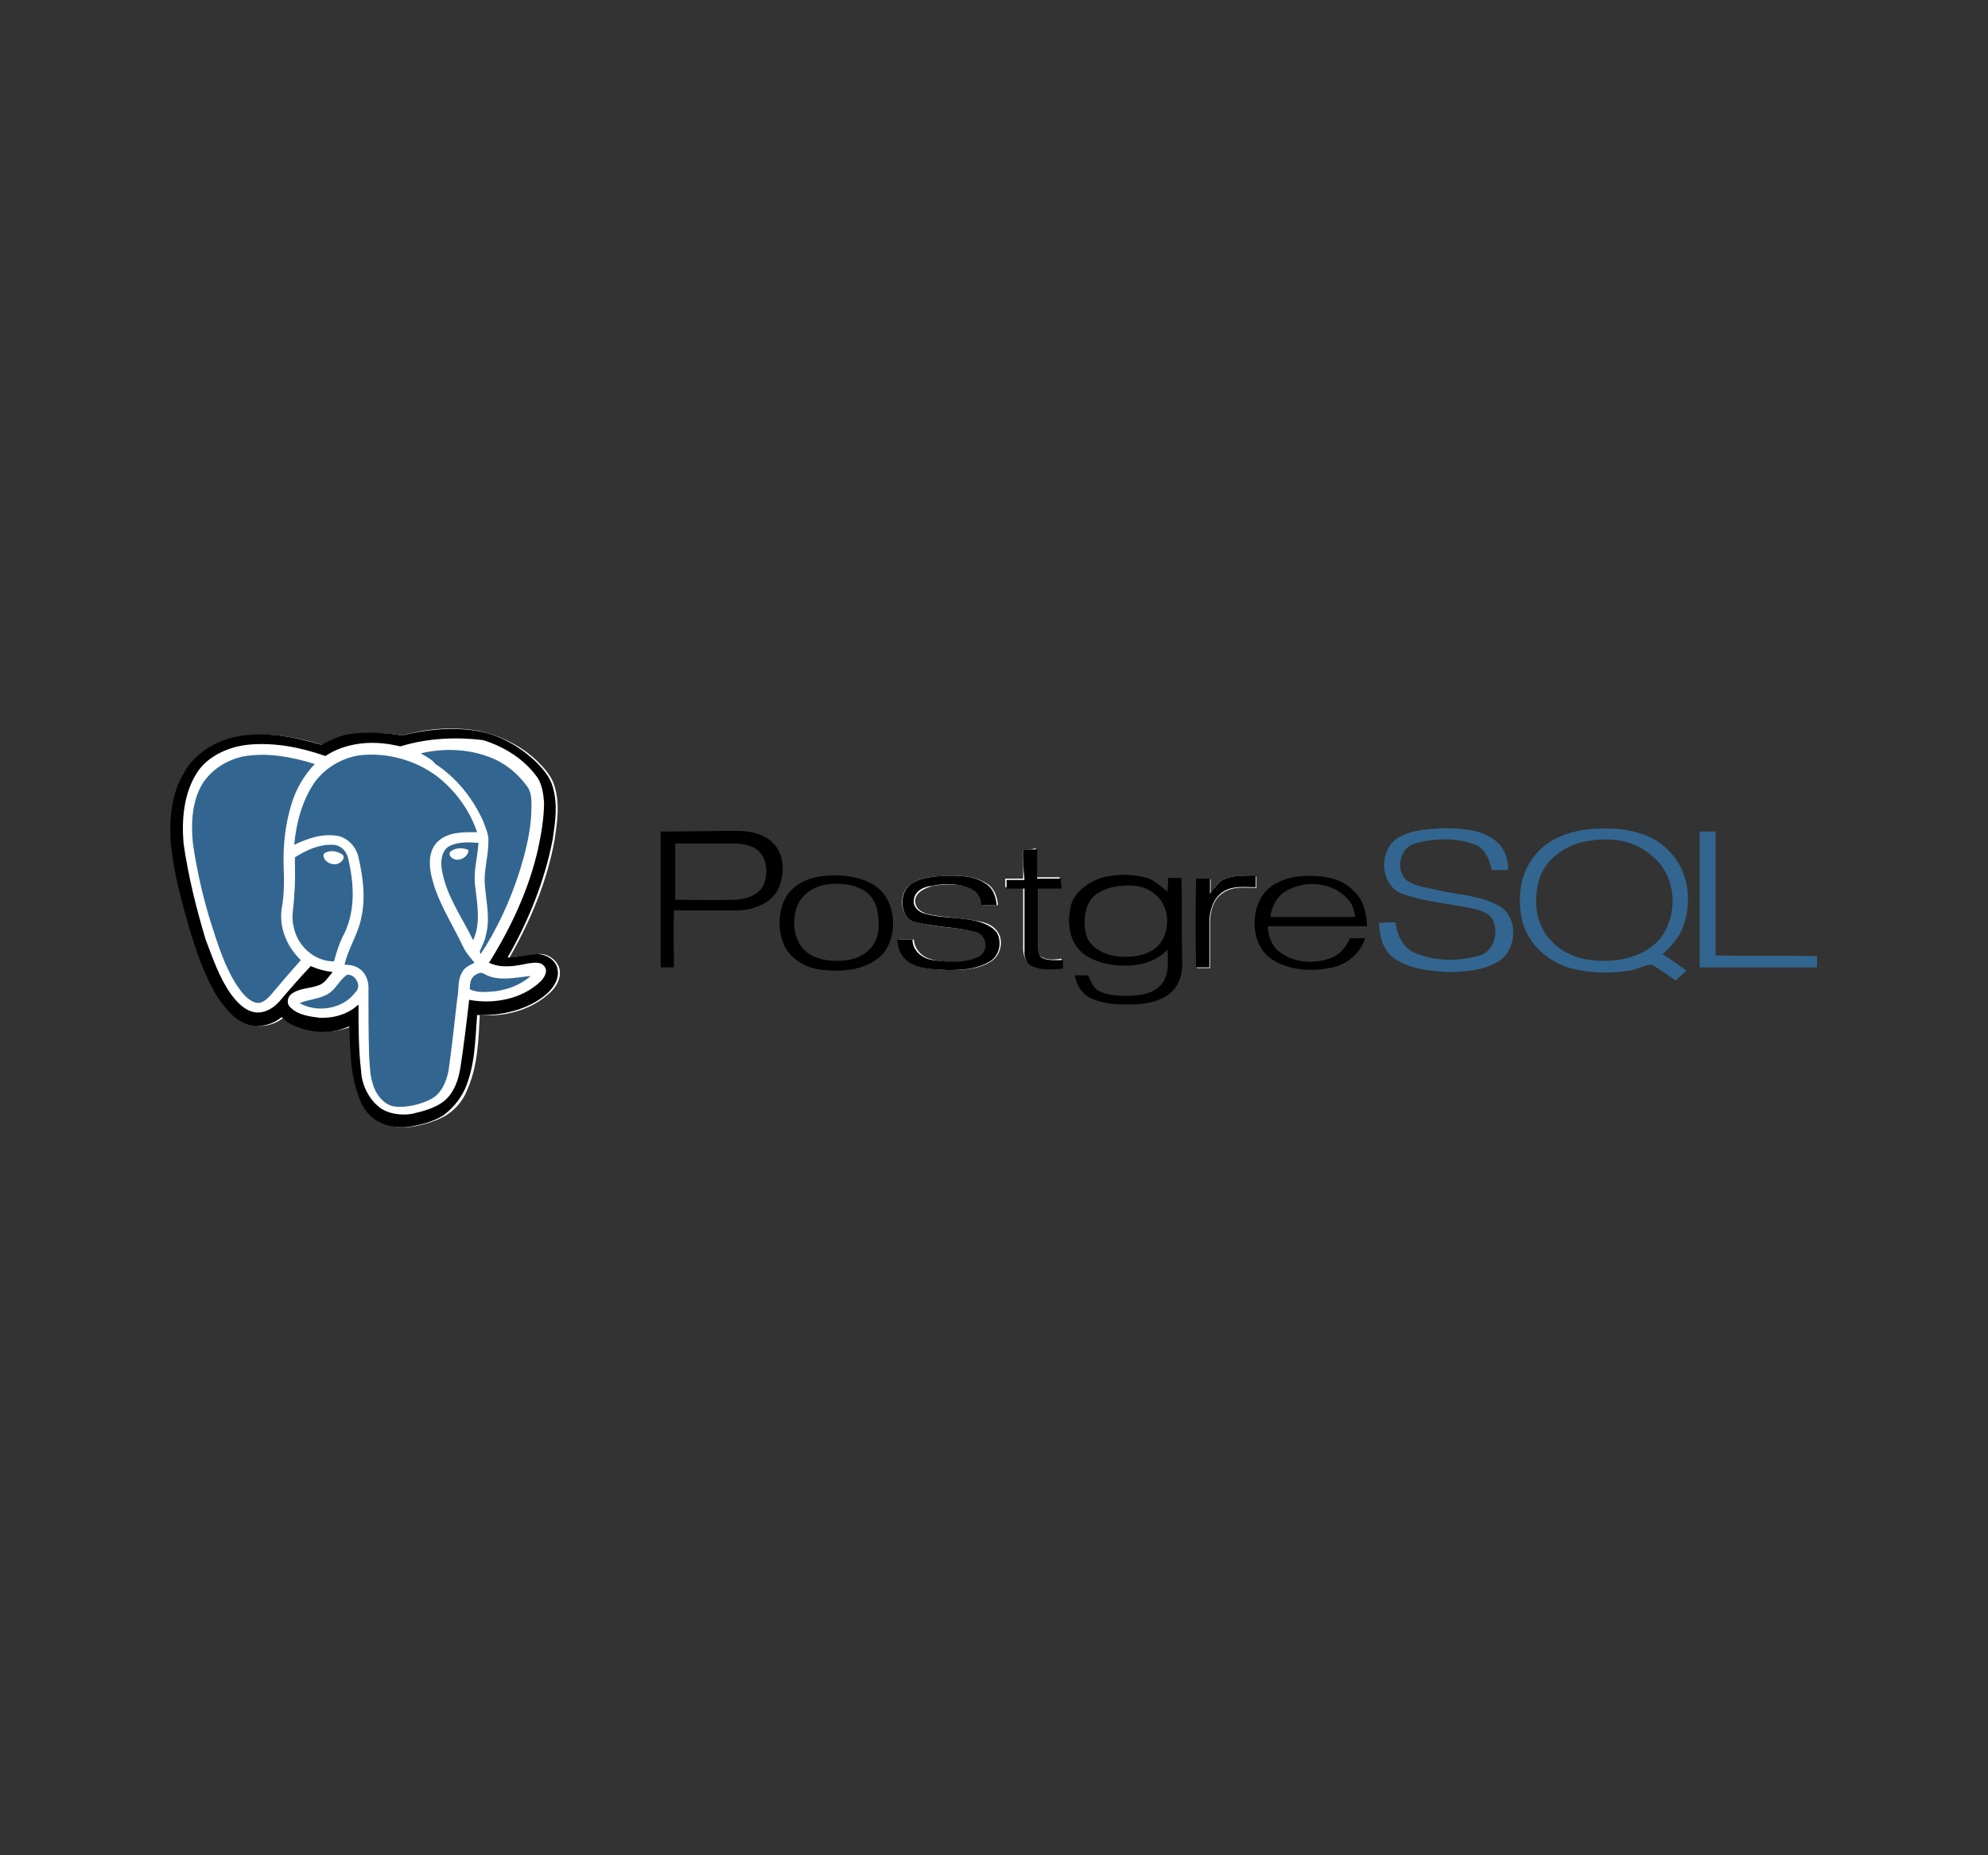 <?xml version="1.0" encoding="utf-8"?>
<!-- Generator: Adobe Illustrator 23.0.1, SVG Export Plug-In . SVG Version: 6.00 Build 0)  -->
<svg version="1.1" id="Layer_1" xmlns="http://www.w3.org/2000/svg" xmlns:xlink="http://www.w3.org/1999/xlink" x="0px" y="0px"
	 viewBox="0 0 300 280" style="enable-background:new 0 0 300 280;" xml:space="preserve">
<rect x="0" y="0" width="300" height="280" fill="#333333" stroke="none"/>
<style type="text/css">
	.st0{fill:#326690;}
	.st1{fill:#FFFFFF;}
</style>
<g>
	<g>
		<path class="st0" d="M211.2,126.3c-3.2,1.7-3.1,7.3,0.4,8.6c3.7,1.3,7.7,1.5,11.4,2.4c0.9,0.3,1.9,0.7,2.3,1.6
			c0.9,1.9,0.1,4.7-2,5.3c-3.1,0.9-6.6,0.9-9.6-0.3c-2-0.8-2.9-2.8-3.1-4.7c-0.8,0-1.7,0-2.5,0.1c0.1,1.9,0.5,3.9,2,5.1
			c2.4,1.9,5.5,2.1,8.4,2.3c2.7,0,5.6-0.3,7.8-1.7c2.7-1.9,2.9-6.8-0.3-8.4c-2.9-1.5-6.2-1.6-9.3-2.3c-1.5-0.4-3.2-0.5-4.5-1.5
			c-1.7-1.6-0.9-4.9,1.3-5.5c2.9-0.8,6.1-0.9,8.9,0.1c1.7,0.5,2.4,2.4,2.7,3.9c0.8,0,1.6,0,2.5,0c0-1.6-0.5-3.3-1.9-4.4
			c-2.1-1.7-5.1-1.9-7.6-1.9C216,125.1,213.5,125.1,211.2,126.3z"/>
		<path d="M116.4,127c-1.3-1.2-3.3-1.6-5.1-1.6c-3.9,0-7.7,0.1-11.6,0.1c0,6.8,0,13.7,0,20.5c0.7,0,1.3,0,2,0c0-2.9-0.1-5.9,0-8.6
			c3.3,0,6.5,0,9.8,0c2.4-0.1,5.2-1.2,6.1-3.6C118.5,131.5,118.3,128.6,116.4,127z M115.3,133.4c-0.7,1.7-2.7,2.3-4.4,2.4
			c-3.1,0.1-6.1,0-9,0c0-2.8,0-5.7,0-8.5c2.9,0,5.9,0,8.8,0c1.5,0,3.2,0.3,4.1,1.5C115.7,129.9,115.9,131.8,115.3,133.4z"/>
		<path class="st0" d="M256.5,125.5c0,6.8,0,13.6,0,20.5c5.9,0,11.8,0,17.7,0c0-0.5,0-1.1,0-1.7c-5.1-0.1-10.1,0-15.3-0.1
			c0-6.2,0-12.5,0-18.7C258.1,125.5,257.3,125.5,256.5,125.5z"/>
		<path class="st1" d="M154.4,128.2c0,1.5,0,2.9,0,4.4c-0.9,0-1.7,0-2.7,0c0,0.4,0,0.9,0,1.3c0.9,0,1.9,0,2.7,0c0,3.1,0,6.2,0,9.3
			c0,0.9,0.3,1.9,1.1,2.4c1.5,0.7,3.1,0.5,4.7,0.4c0-0.4,0-0.9,0-1.3c-1.1,0.1-2.1,0.3-3.1-0.3c-0.7-0.4-0.5-1.2-0.7-1.9
			c0-2.9,0-5.7,0-8.6c1.2,0,2.4,0,3.6,0c0-0.5,0-0.9-0.1-1.5c-1.2,0-2.4,0-3.6,0c0-1.5,0-2.9,0-4.4
			C155.9,128.2,155.1,128.2,154.4,128.2z"/>
		<path class="st1" d="M137.5,133.4c-1.9,1.2-1.9,4.7,0.4,5.6c3.1,1.1,6.5,0.8,9.7,1.7c1.6,0.5,1.7,2.9,0.3,3.7
			c-2.1,1.1-4.7,0.9-6.9,0.5c-1.6-0.3-2.9-1.3-3.1-3.1c-0.8,0-1.6,0-2.3,0c0.3,1.2,0.5,2.5,1.6,3.3c1.7,1.2,4,1.2,6,1.3
			c2.1,0,4.4-0.1,6.2-1.2c1.6-0.9,2.1-3.1,1.2-4.5c-0.7-1.1-1.9-1.5-3.1-1.7c-2.5-0.5-5.2-0.5-7.7-1.1c-0.9-0.3-1.7-0.9-1.7-1.9
			c0-1.3,1.5-2,2.7-2.3c1.9-0.3,4-0.4,5.9,0.4c1.1,0.4,1.3,1.5,1.6,2.5c0.8,0,1.5,0,2.3,0c-0.1-1.2-0.5-2.5-1.6-3.2
			c-2-1.3-4.4-1.3-6.6-1.2C140.7,132.3,139,132.4,137.5,133.4z"/>
		<path class="st1" d="M184.7,132.7c-0.9,0.4-1.5,1.3-2,2.3c0-0.8,0-1.6,0-2.3c-0.7,0-1.3,0-2.1,0c-0.1,4.5,0,8.9,0,13.4
			c0.7,0,1.3,0,2,0c0-2.3,0-4.7,0-6.9c0-1.6,0.5-3.5,1.9-4.4c1.5-1.1,3.3-0.8,5.1-0.8c0-0.5,0-1.2,0-1.7
			C187.9,132.2,186.3,132,184.7,132.7z"/>
		<path class="st0" d="M234.7,126.6c2.9-1.5,6.2-1.7,9.4-1.5c3.1,0.3,6.1,1.3,8.1,3.7c2.5,2.7,3.1,6.9,2,10.4
			c-0.5,2-1.9,3.5-3.3,4.8c1.2,0.8,2.4,1.6,3.6,2.5c-0.5,0.5-1.1,0.9-1.6,1.5c-1.2-0.8-2.4-1.7-3.6-2.4c-0.9,0-1.9,0.5-2.9,0.8
			c-2.7,0.5-5.6,0.5-8.2,0c-2.9-0.5-5.9-2.3-7.4-4.9c-1.6-2.5-1.7-5.9-1.1-8.6C230.5,130,232.3,127.8,234.7,126.6z M238.7,127.1
			c-2.8,0.7-5.5,2.7-6.4,5.5c-0.9,3.1-0.7,6.6,1.6,9.2c2,2.3,4.9,3.2,7.8,3.2c3.2,0.1,6.6-0.8,8.8-3.3c2.9-3.7,2.5-9.7-1.3-12.6
			C246.3,126.5,242.3,126.3,238.7,127.1z"/>
		<path d="M154.4,128.2c0.7,0,1.3,0,2.1,0c0,1.5,0,2.9,0,4.4c1.2,0,2.4,0,3.6,0c0,0.5,0,0.9,0.1,1.5c-1.2,0-2.4,0-3.6,0
			c0,2.9,0,5.7,0,8.6c0,0.7,0,1.5,0.7,1.9c0.9,0.4,2,0.3,3.1,0.3c0,0.4,0,0.9,0,1.3c-1.6,0.1-3.2,0.3-4.7-0.4
			c-0.9-0.4-1.2-1.5-1.1-2.4c0-3.1,0-6.2,0-9.3c-0.9,0-1.9,0-2.7,0c0-0.4,0-0.9,0-1.3c0.9,0,1.7,0,2.7,0
			C154.4,131.1,154.4,129.6,154.4,128.2z"/>
		<path d="M131.6,133.4c-2.4-1.3-5.3-1.5-8-1.1c-2.3,0.4-4.4,1.6-5.3,3.7s-0.9,4.7,0.1,6.8c1.2,2.3,3.7,3.5,6.1,3.6
			c3.1,0.3,6.5-0.1,8.8-2.5C135.7,140.8,135.2,135.4,131.6,133.4z M131.2,143.3c-1.2,1.2-2.9,1.7-4.5,1.7c-1.9,0.1-3.9-0.3-5.2-1.5
			c-1.7-1.6-2-4.3-1.3-6.5c0.7-2,2.5-3.2,4.5-3.5c1.9-0.3,4-0.1,5.7,0.9c1.3,0.8,2,2.3,2.1,3.7C132.8,140.2,132.5,142,131.2,143.3z"
			/>
		<path d="M137.5,133.4c1.3-0.9,3.1-1.1,4.7-1.2c2.3-0.1,4.8-0.1,6.6,1.2c1.1,0.7,1.5,2,1.6,3.2c-0.8,0-1.5,0-2.3,0
			c-0.1-1.1-0.5-2-1.6-2.5c-1.9-0.8-3.9-0.8-5.9-0.4c-1.2,0.1-2.7,0.8-2.7,2.3c-0.1,0.9,0.8,1.7,1.7,1.9c2.5,0.7,5.2,0.5,7.7,1.1
			c1.2,0.3,2.4,0.8,3.1,1.7c0.9,1.5,0.4,3.7-1.2,4.5c-1.9,1.1-4.1,1.2-6.2,1.2c-2-0.1-4.3-0.1-6-1.3c-1.1-0.8-1.5-2-1.6-3.3
			c0.8,0,1.6,0,2.3,0c0,1.7,1.5,2.9,3.1,3.1c2.3,0.3,4.8,0.5,6.9-0.5c1.5-0.8,1.3-3.2-0.3-3.7c-3.2-0.9-6.6-0.7-9.7-1.7
			C135.7,138,135.7,134.6,137.5,133.4z"/>
		<path d="M166.5,132.4c2.1-0.5,4.5-0.5,6.6,0.1c1.2,0.4,2.1,1.3,3.1,2.1c0-0.8,0.1-1.5,0.1-2.1c0.7,0,1.3,0,2,0
			c0.1,4.1,0,8.2,0.1,12.4c0.1,1.7-0.3,3.6-1.6,4.8c-1.7,1.6-4.3,1.9-6.5,1.9c-2,0-4.1-0.1-6-1.1c-1.2-0.7-1.9-2-2.1-3.3
			c0.7,0,1.3,0,2,0c0.4,0.9,0.8,2,1.7,2.4c1.5,0.7,3.1,0.7,4.7,0.7c1.7-0.1,3.7-0.4,4.8-1.9c1.1-1.5,0.8-3.3,0.8-5.1
			c-2.1,2.3-5.5,2.7-8.4,2.3c-1.9-0.3-3.7-0.9-5.1-2.4c-1.5-1.9-1.6-4.4-1.1-6.5S164.4,133,166.5,132.4z M168.3,133.8
			c-1.5,0.3-3.1,0.9-3.9,2.3c-0.9,1.6-0.9,3.7-0.4,5.3c0.7,1.7,2.7,2.7,4.4,2.9c2.3,0.3,4.9,0,6.5-1.7c1.9-2.3,1.6-6.1-0.8-7.8
			C172.5,133.5,170.3,133.5,168.3,133.8z"/>
		<path d="M184.7,132.7c1.6-0.7,3.2-0.5,4.8-0.5c0,0.5,0,1.2,0,1.7c-1.7,0-3.6-0.3-5.1,0.8c-1.3,0.9-1.9,2.8-1.9,4.4
			c0,2.3,0,4.7,0,6.9c-0.7,0-1.3,0-2,0c-0.1-4.5-0.1-8.9,0-13.4c0.7,0,1.3,0,2.1,0c0,0.8,0,1.6,0,2.3
			C183.3,134,183.8,133.1,184.7,132.7z"/>
		<path d="M190.3,135.5c1.3-2.3,4.1-3.2,6.6-3.3c2.7-0.1,5.6,0.3,7.4,2.3c1.5,1.3,1.9,3.3,2,5.3c-5.1,0-10,0-15,0
			c0.1,1.3,0.5,2.8,1.6,3.7c2,1.7,4.9,2,7.3,1.3c1.6-0.4,2.9-1.6,3.5-3.2c0.8,0,1.6,0,2.3,0c-0.7,2.3-2.7,3.9-4.9,4.4
			c-3.1,0.7-6.6,0.5-9.3-1.3C189.1,142.8,188.6,138.4,190.3,135.5z M194.2,134.4c-1.5,0.8-2.3,2.4-2.5,4c4.3,0,8.5,0,12.8,0
			c-0.1-0.9-0.4-2-1.1-2.7C201.1,133.1,197,132.8,194.2,134.4z"/>
		<path class="st1" d="M60.7,111c-2.5-0.4-5.2-0.5-7.7-0.1c-1.5,0.3-2.9,0.9-4.1,1.6c-4.1-1.3-8.8-2.1-13-1.3
			c-3.1,0.5-6,2.4-7.6,5.2c-2,3.3-2.4,7.3-2.1,11.2c0.5,4.3,1.6,8.5,2.8,12.6c1.1,3.6,2.3,7.2,4.3,10.4c1.1,1.7,2.7,3.6,4.8,4.1
			c1.7,0.4,3.5-0.1,4.8-1.2c0.7,0.7,1.5,1.2,2.4,1.5c2.5,0.9,5.3,0.9,7.8-0.1c0.1,3.5,0,7,1.3,10.2c0.5,1.6,1.3,3.1,2.8,4
			c1.6,1.1,3.5,1.2,5.3,0.9c1.6-0.3,3.3-0.8,4.7-1.6c1.5-0.9,2.7-2.3,3.3-3.9c1.6-3.6,1.7-7.4,1.9-11.3c3.7,0.3,7.6-0.7,10.4-3.2
			c1.1-0.9,2-2.4,1.6-3.9c-0.4-1.3-1.9-2.3-3.2-2.1c-1.5,0.1-2.8,0.5-4.3,0.5c3.2-5.6,5.7-11.6,6.8-17.8c0.4-2.7,0.8-5.3,0-8
			c-0.4-1.5-1.5-2.7-2.5-3.7c-2.4-2.4-5.7-4-9-4.7C68.1,109.6,64.3,110,60.7,111z"/>
		<path class="st1" d="M60.6,112.6c4-1.2,8.2-1.6,12.2-0.4c3.2,0.9,6.1,2.8,8.1,5.5c0.8,1.1,1.1,2.5,1.1,3.9c0.1,2.4-0.4,4.8-0.9,7
			c-1.5,6.1-4.1,11.8-7.4,17.2c1.9,0.8,4,0.4,5.9,0.1c0.8-0.1,1.9-0.4,2.4,0.4c0.5,0.8,0,1.7-0.5,2.3c-2.8,2.8-7,3.5-10.8,2.8
			c-0.4,3.3-0.8,6.6-1.3,10.1c-0.3,1.9-0.9,3.9-2.4,5.1c-1.3,1.2-3.2,1.7-4.9,2c-1.7,0.3-3.9,0.1-5.2-1.2c-1.5-1.3-2.4-3.3-2.5-5.2
			c-0.4-3.3-0.4-6.8-0.4-10.1c-1.6,1.3-3.7,2.1-5.9,2c-1.5-0.1-3.2-0.4-4.3-1.5c-0.7-0.5-0.5-1.6,0.1-2.1c1.2-0.9,2.8-0.8,4.1-1.3
			c1.1-0.3,1.6-1.3,2.1-2c-1.2-0.1-2.4-0.4-3.3-0.9c-1.6,1.7-3.2,3.6-4.7,5.3c-0.9,1.1-2.1,2-3.6,1.7c-1.6-0.3-2.8-1.5-3.7-2.7
			c-1.7-2.5-2.9-5.5-3.9-8.4c-1.5-4.8-2.7-9.6-3.3-14.5c-0.4-3.7,0-7.7,2.1-10.8c1.7-2.5,4.7-3.9,7.6-4.1c4-0.4,8,0.4,11.7,1.7
			c3.1-2,7-2.4,10.6-1.6C60,112.6,60.3,112.8,60.6,112.6z M63.5,113.7c0.8,0.5,1.6,0.9,2.4,1.5c3.2,2.1,5.7,5.2,7.2,8.6
			c0.4,1.1,0.9,2,0.8,3.2c0,2.3-0.8,4.5-0.5,6.8c0.3,2.4,0.8,4.9,0.1,7.3c-0.1,0.8-0.7,1.6-0.9,2.4c0,0.1,0.1,0.4,0.1,0.4
			c0.3-0.4,0.5-0.8,0.8-1.2c2.5-4.1,4.4-8.6,5.7-13.3c0.7-2.5,1.2-5.2,1.2-7.8c0-1.1-0.1-2.3-0.8-3.2c-1.5-1.9-3.5-3.3-5.7-4.3
			C70.5,113,66.9,112.9,63.5,113.7z M54.2,114c-2.5,0.3-4.9,1.7-6.4,3.7c-2,2.8-2.9,6.2-3.2,9.6c2.1-0.9,4.4-1.9,6.8-1.3
			c1.5,0.4,2.7,1.7,2.9,3.2c0.7,3.1,1.1,6.1,0.4,9.2c-0.5,2.4-2,4.5-2.5,7c0.7,0,1.3,0.1,1.9,0.4c1.2,0.7,1.9,2,1.7,3.3
			c-0.1,3.3-0.1,6.6,0.1,10c0.1,1.3,0.1,2.8,0.5,4.1c0.5,1.6,1.6,3.2,3.3,3.6c1.9,0.3,3.7-0.3,5.5-1.1c1.6-0.8,2.4-2.7,2.7-4.4
			c0.5-3.6,0.9-7.2,1.3-10.8c0.1-1.3-0.1-2.7,0.7-3.9c0.4-0.8,1.2-1.1,1.9-1.5c-0.5-0.8-1.2-1.6-1.7-2.4c-1.7-3.7-4.1-7.2-4.9-11.2
			c-0.3-1.7-0.1-3.7,1.3-4.9c1.6-1.3,3.7-1.2,5.7-1.2c-1.2-3.3-3.3-6.2-6-8.4C62.7,114.6,58.3,113.4,54.2,114z M36.5,114.2
			c-2.3,0.4-4.5,1.7-5.7,3.9c-1.6,2.8-1.7,6-1.5,9c0.5,4,1.5,8,2.7,12c1.1,3.3,2.1,6.6,4,9.6c0.7,1.1,1.5,2.1,2.7,2.5
			c1.1,0.3,1.9-0.7,2.5-1.3c1.3-1.7,2.9-3.3,4.4-5.1c-2.1-1.9-3.2-4.8-2.9-7.7c0.3-2.1,0.4-4.4,0.3-6.6c-0.3-3.1,0.3-6.2,1.2-9.3
			c0.7-2.3,1.9-4.3,3.5-6C43.9,114.4,40.1,113.6,36.5,114.2z M67.5,127.9c-1.1,0.8-1.1,2.4-0.8,3.6c0.8,3.9,3.1,7,4.7,10.5
			c1.3-2.5,0.5-5.5,0.3-8.2c-0.3-2.3,0.4-4.4,0.5-6.5C70.7,127.3,68.9,127,67.5,127.9z M44.5,129.4c0,1.9,0.1,3.7,0,5.5
			c-0.1,1.6-0.5,3.2-0.1,4.8c0.5,2.9,3.1,5.3,6.1,5.3c0.4-1.5,0.9-2.9,1.6-4.3c1.9-3.6,1.5-7.7,0.5-11.4c-0.3-1.1-1.2-1.9-2.3-1.9
			C48.2,127.4,46.2,128.3,44.5,129.4z M71.5,147.3c-0.5,0.5-0.5,1.3-0.5,2c1.2,0.4,2.5,0.4,3.9,0.3c1.9-0.3,3.9-0.8,5.3-2.3
			c-2.3,0.3-4.8,0.8-7-0.3C72.5,146.8,71.9,147.1,71.5,147.3z M49.5,150c-1.3,0.8-2.9,0.7-4.1,1.3c2.7,1.3,6.5,0.9,8.4-1.6
			c0.9-0.9,0-2.8-1.2-2.7C51.3,147.9,50.7,149.3,49.5,150z"/>
		<path class="st1" d="M68,128.5c0.8-0.5,1.9-0.5,2.7-0.3c0,1.1-1.3,1.9-2.3,1.3C68.1,129.4,67.6,128.8,68,128.5z"/>
		<path class="st1" d="M49.3,128.6c0.8-0.3,1.7-0.1,2.4,0.4c0.4,0.4,0,1.1-0.4,1.2c-0.9,0.7-2.4,0-2.5-1.1
			C48.7,128.8,49,128.6,49.3,128.6z"/>
		<path class="st0" d="M63.5,113.7c3.3-0.8,7-0.7,10.2,0.5c2.3,0.8,4.3,2.4,5.7,4.3c0.8,0.9,0.8,2.1,0.8,3.2c0,2.7-0.5,5.2-1.2,7.8
			c-1.3,4.7-3.2,9.2-5.7,13.3c-0.3,0.4-0.5,0.8-0.8,1.2c0-0.1-0.1-0.4-0.1-0.4c0.3-0.8,0.8-1.6,0.9-2.4c0.7-2.4,0.1-4.9-0.1-7.3
			c-0.3-2.3,0.5-4.5,0.5-6.8c0.1-1.1-0.4-2.1-0.8-3.2c-1.6-3.5-4-6.5-7.2-8.6C65.2,114.6,64.3,114.2,63.5,113.7z"/>
		<path class="st0" d="M54.2,114c4.1-0.5,8.5,0.7,11.8,3.2c2.7,2.1,4.9,5.1,6,8.4c-1.9,0-4.1-0.1-5.7,1.2c-1.5,1.2-1.6,3.2-1.3,4.9
			c0.8,4.1,3.2,7.6,4.9,11.2c0.4,0.9,1.1,1.6,1.7,2.4c-0.8,0.4-1.5,0.7-1.9,1.5c-0.7,1.2-0.4,2.5-0.7,3.9c-0.4,3.6-0.8,7.2-1.3,10.8
			c-0.3,1.7-1.1,3.6-2.7,4.4c-1.6,0.8-3.6,1.3-5.5,1.1c-1.7-0.3-2.9-2-3.3-3.6c-0.4-1.3-0.4-2.8-0.5-4.1c-0.1-3.3-0.1-6.6-0.1-10
			c0.1-1.3-0.5-2.7-1.7-3.3c-0.5-0.3-1.2-0.4-1.9-0.4c0.5-2.4,2-4.5,2.5-7c0.7-3.1,0.3-6.1-0.4-9.2c-0.3-1.5-1.5-2.8-2.9-3.2
			c-2.4-0.5-4.7,0.3-6.8,1.3c0.3-3.3,1.2-6.8,3.2-9.6C49.3,115.7,51.7,114.4,54.2,114z"/>
		<path class="st0" d="M36.5,114.2c3.7-0.7,7.4,0,11,1.1c-1.6,1.7-2.8,3.7-3.5,6c-0.9,2.9-1.3,6.1-1.2,9.3c0.1,2.3,0.1,4.4-0.3,6.6
			c-0.4,2.8,0.8,5.7,2.9,7.7c-1.5,1.7-2.9,3.3-4.4,5.1c-0.7,0.8-1.5,1.6-2.5,1.3c-1.2-0.4-2-1.5-2.7-2.5c-1.9-2.9-2.9-6.2-4-9.6
			c-1.2-3.9-2.1-7.8-2.7-12c-0.3-3.1-0.1-6.4,1.5-9C32,116.1,34.1,114.8,36.5,114.2z"/>
		<path class="st0" d="M67.5,127.9c1.3-0.9,3.2-0.8,4.7-0.7c-0.1,2.1-0.8,4.3-0.5,6.5c0.3,2.7,0.9,5.6-0.3,8.2
			c-1.7-3.5-4-6.6-4.7-10.5C66.5,130.3,66.5,128.8,67.5,127.9z M68,128.5c-0.4,0.4,0,0.9,0.4,1.1c0.9,0.5,2.3-0.3,2.3-1.3
			C69.9,127.9,68.8,127.9,68,128.5z"/>
		<path class="st0" d="M44.5,129.4c1.7-1.1,3.7-2,5.7-1.9c1.1,0,2,0.8,2.3,1.9c0.9,3.7,1.2,7.8-0.5,11.4c-0.7,1.3-1.2,2.8-1.6,4.3
			c-3.1,0-5.6-2.5-6.1-5.3c-0.4-1.6,0.1-3.2,0.1-4.8C44.6,133,44.5,131.2,44.5,129.4z M49.3,128.6c-0.3,0.1-0.5,0.3-0.5,0.5
			c0.1,1.1,1.6,1.7,2.5,1.1c0.4-0.3,0.8-0.8,0.4-1.2C51,128.5,50.1,128.3,49.3,128.6z"/>
		<path class="st0" d="M71.5,147.3c0.4-0.3,1.1-0.7,1.6-0.3c2.1,1.2,4.7,0.5,7,0.3c-1.5,1.3-3.3,2-5.3,2.3c-1.3,0.1-2.7,0.3-3.9-0.3
			C70.9,148.7,70.9,147.9,71.5,147.3z"/>
		<path class="st0" d="M49.5,150c1.2-0.7,1.7-2.1,2.9-2.9c1.2-0.1,2.3,1.7,1.2,2.7c-1.9,2.5-5.7,3.1-8.4,1.6
			C46.6,150.8,48.2,150.8,49.5,150z"/>
		<path d="M60.7,111c3.6-0.9,7.4-1.3,11.2-0.7c3.3,0.5,6.5,2.3,9,4.7c1.1,1.1,2.1,2.3,2.5,3.7c0.8,2.7,0.4,5.3,0,8
			c-1.2,6.2-3.6,12.2-6.8,17.8c1.5,0,2.8-0.4,4.3-0.5c1.3-0.1,2.9,0.8,3.2,2.1c0.4,1.5-0.5,2.9-1.6,3.9c-2.9,2.5-6.9,3.3-10.5,3.2
			c-0.3,3.9-0.3,7.7-1.9,11.3c-0.8,1.6-1.9,2.9-3.3,3.9c-1.5,0.9-3.1,1.3-4.7,1.6c-1.7,0.3-3.7,0.1-5.3-0.9c-1.5-0.9-2.3-2.4-2.8-4
			c-1.2-3.3-1.1-6.8-1.3-10.2c-2.5,1.1-5.3,1.1-7.8,0.1c-0.9-0.3-1.7-0.8-2.4-1.5c-1.3,1.1-3.1,1.6-4.8,1.2
			c-2.1-0.5-3.6-2.4-4.8-4.1c-2-3.2-3.2-6.8-4.3-10.4c-1.2-4.1-2.3-8.2-2.8-12.6c-0.3-3.9,0-7.8,2.1-11.2c1.6-2.7,4.5-4.5,7.6-5.2
			c4.4-0.9,8.9,0,13,1.2c1.3-0.7,2.7-1.3,4.1-1.6C55.5,110.4,58.2,110.6,60.7,111z M60.6,112.6c-0.3,0.1-0.7-0.1-0.9-0.1
			c-3.6-0.8-7.6-0.4-10.6,1.6c-3.7-1.3-7.7-2.1-11.7-1.7c-2.9,0.3-6,1.7-7.6,4.1c-2.1,3.2-2.4,7.2-2.1,10.8
			c0.7,4.9,1.9,9.7,3.3,14.4c1.1,2.9,2.1,5.9,3.9,8.4c0.9,1.2,2.1,2.5,3.7,2.7c1.5,0.1,2.7-0.7,3.6-1.7c1.6-1.9,3.1-3.6,4.7-5.3
			c1.1,0.5,2.3,0.8,3.3,0.9c-0.7,0.8-1.2,1.7-2.1,2c-1.3,0.5-2.9,0.4-4.1,1.3c-0.7,0.5-0.8,1.6-0.1,2.1c1.1,1.1,2.8,1.3,4.3,1.5
			c2.1,0.1,4.3-0.5,5.9-2c0,3.3,0,6.8,0.4,10.1c0.1,2,1.1,4,2.5,5.2c1.3,1.2,3.5,1.5,5.2,1.2c1.7-0.4,3.6-0.9,4.9-2
			c1.5-1.3,2.1-3.2,2.4-5.1c0.5-3.3,0.9-6.6,1.3-10.1c3.7,0.7,8-0.1,10.8-2.8c0.5-0.5,1.2-1.6,0.5-2.3c-0.5-0.7-1.6-0.5-2.4-0.4
			c-1.9,0.4-4,0.8-5.9-0.1c3.3-5.3,6-11,7.4-17.2c0.5-2.3,0.9-4.7,0.9-7c-0.1-1.3-0.3-2.8-1.1-3.9c-2-2.7-4.9-4.5-8.1-5.5
			C68.9,111.2,64.5,111.4,60.6,112.6z"/>
	</g>
</g>
</svg>
